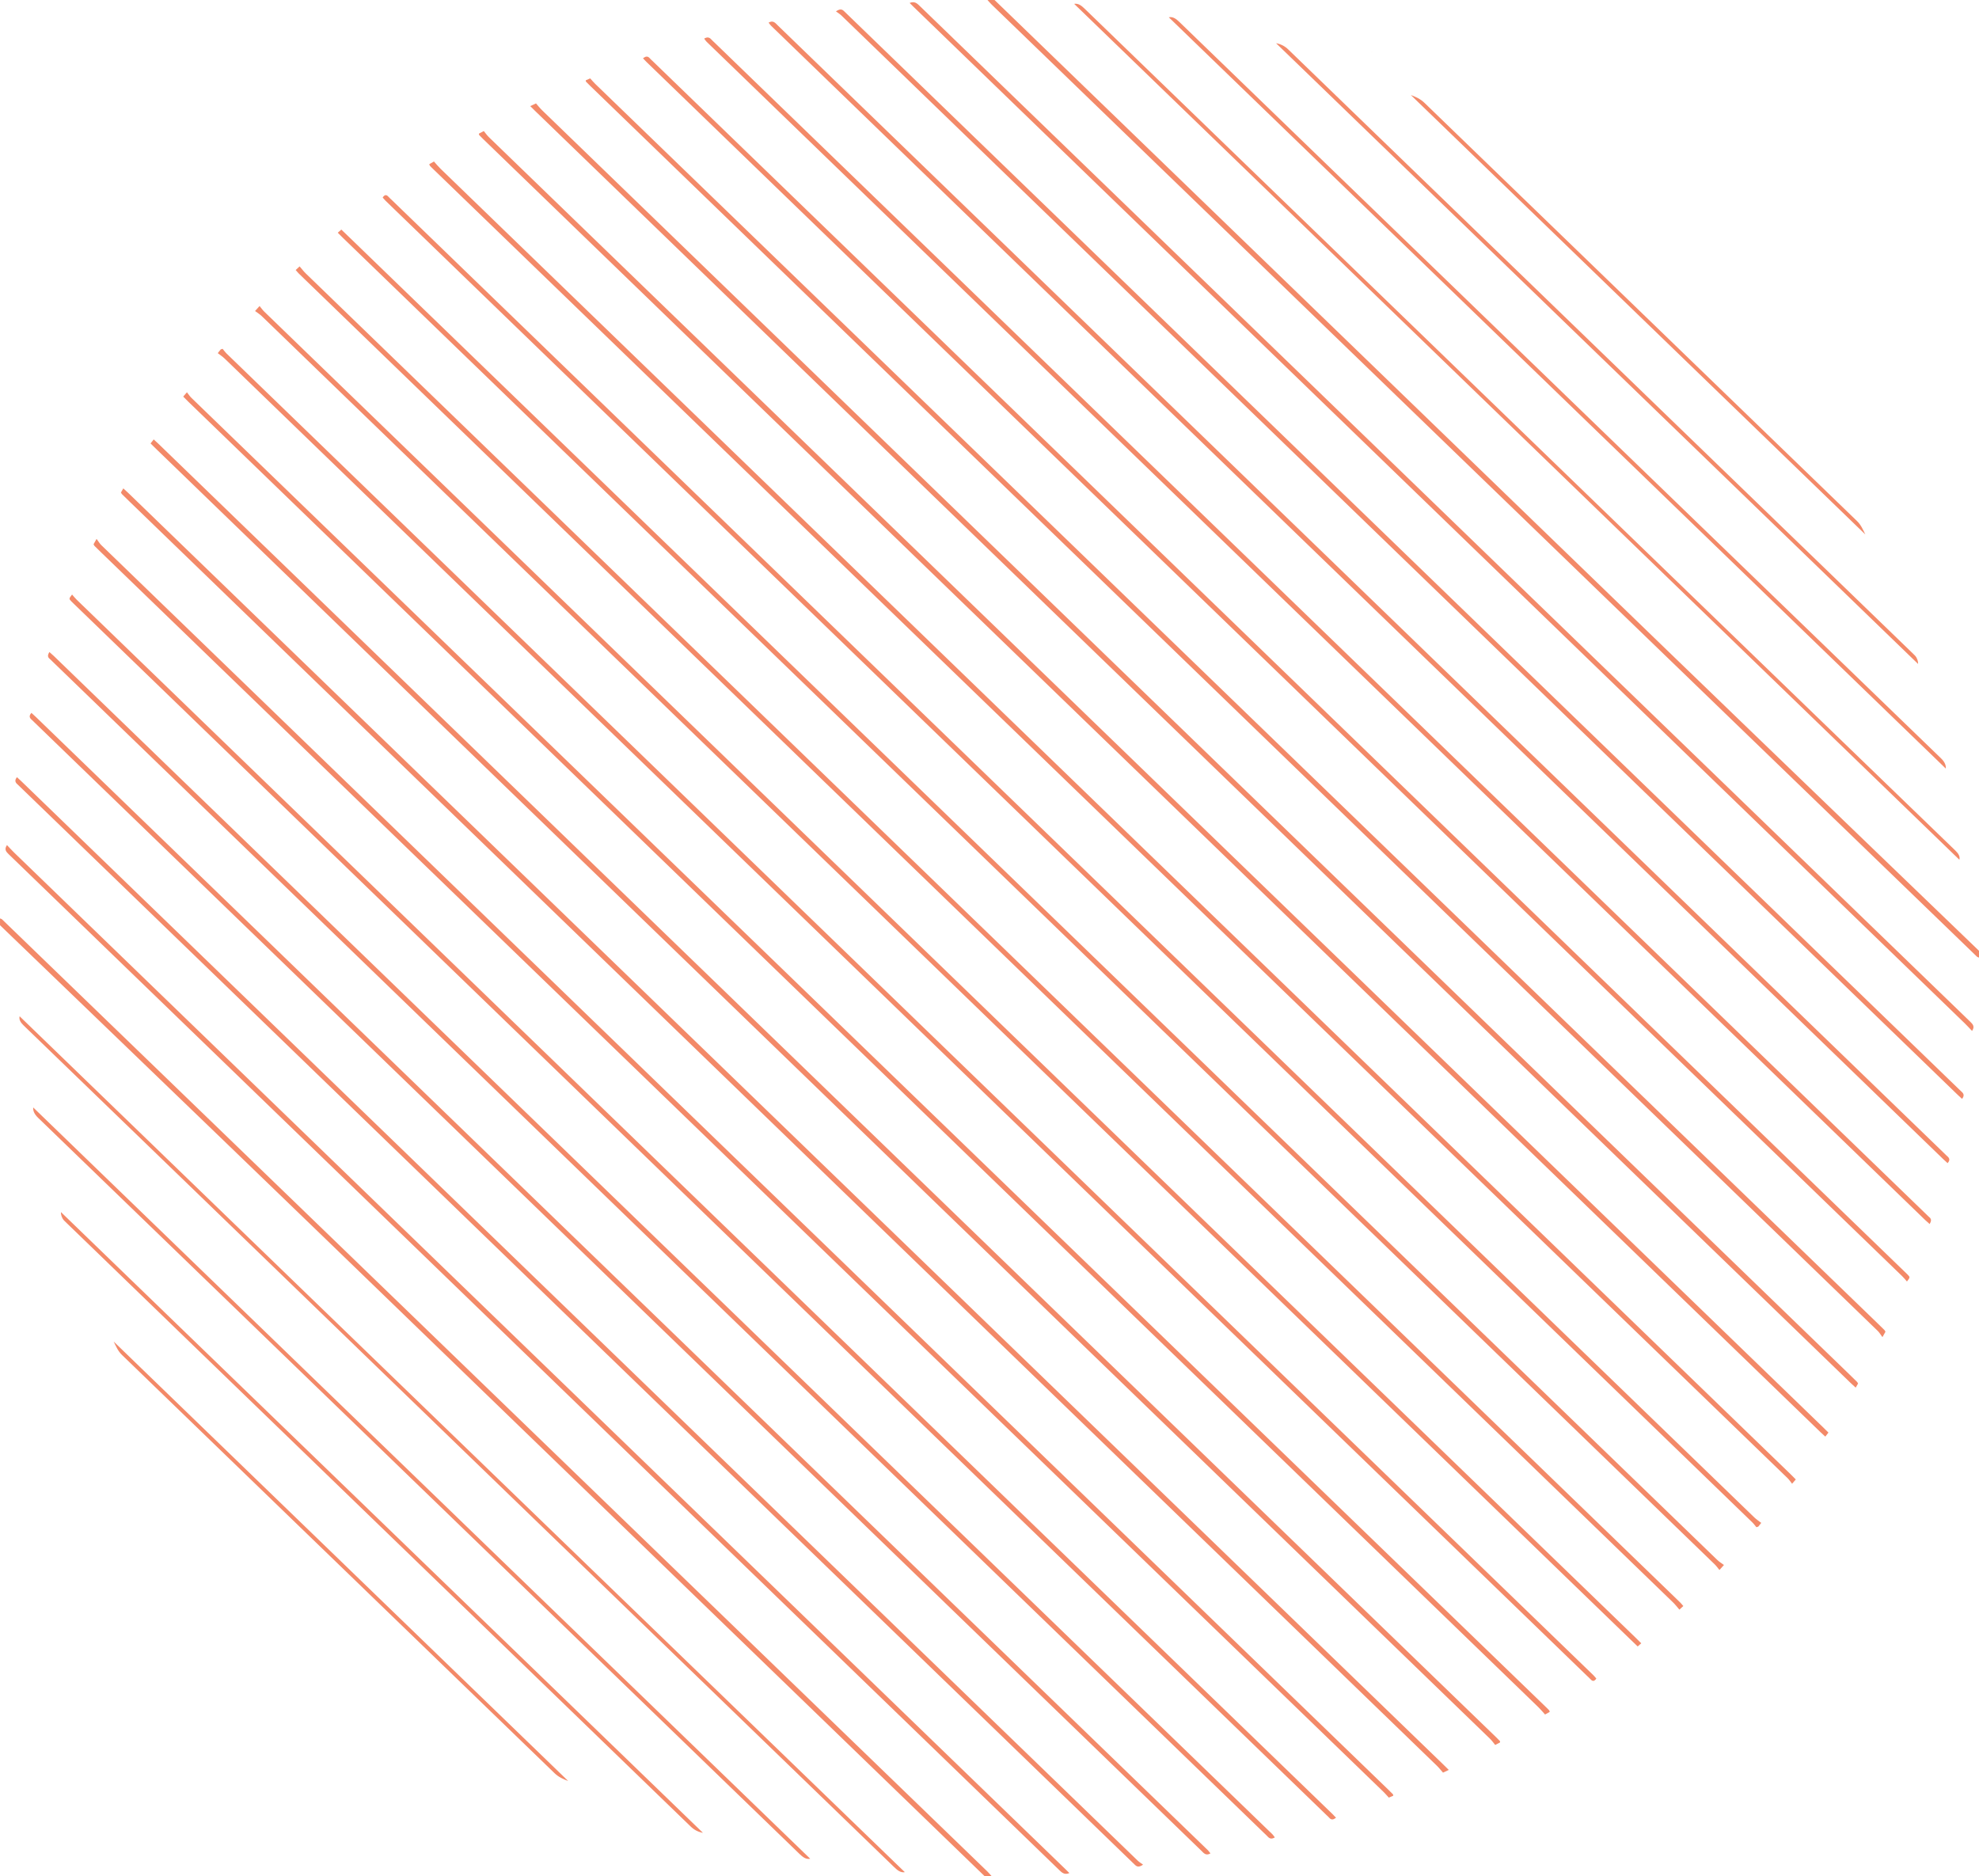 <?xml version="1.0" encoding="UTF-8"?>
<svg xmlns="http://www.w3.org/2000/svg" id="SVGDoc" width="558" height="529" version="1.1" xmlns:xlink="http://www.w3.org/1999/xlink" xmlns:avocode="https://avocode.com/" viewBox="0 0 558 529"><defs></defs><g><g><path d="M256.475,0.836c1.464,-0.619 2.193,0.204 2.992,0.975c89.364,86.419 288.689,279.183 296.042,286.267c0.75,0.725 1.382,1.383 0.528,2.623c-0.692,-0.728 -1.336,-1.453 -2.034,-2.127c-5.801,-5.616 -206.993,-200.175 -296.271,-286.502c-0.046,-0.045 -0.093,-0.089 -0.139,-0.134c-0.367,-0.356 -0.73,-0.721 -1.117,-1.103zM257.592,1.938c-3.879,-3.751 -86.994,-84.118 0,0zM279.613,1.292c-0.421,-0.408 -0.79,-0.862 -1.183,-1.295h1.985c0.741,0.713 1.482,1.423 2.22,2.139c62.486,60.419 124.973,120.84 187.462,181.262c26.774,25.887 86.528,83.375 87.903,84.703v1.92c-0.198,-0.088 -0.439,-0.134 -0.583,-0.274c-1.202,-1.149 -186.995,-180.641 -277.805,-268.455zM218.173,7.998c-0.274,-0.265 -0.561,-0.515 -0.817,-0.795c-0.232,-0.256 -0.43,-0.542 -0.646,-0.82c1.311,-0.771 1.915,0.125 2.604,0.792c89.135,86.187 308.775,298.586 328.922,318.066c0.274,0.265 0.531,0.548 0.823,0.789c0.717,0.591 0.772,1.197 0.079,1.944c-0.476,-0.436 -0.921,-0.826 -1.342,-1.237c-20.275,-19.598 -241.995,-234.009 -329.623,-318.739c0,0 0.275,0.265 0,0zM200.112,12.625c-0.311,-0.302 -0.637,-0.591 -0.933,-0.908c-0.229,-0.25 -0.415,-0.536 -0.631,-0.823c0.851,-0.53 1.461,-0.396 2.01,0.222c0.287,0.323 0.619,0.606 0.933,0.908c85.85,83.012 315.695,305.281 341.786,330.51c0.235,0.226 0.454,0.469 0.707,0.673c0.702,0.564 0.546,1.161 0.104,1.938c-0.47,-0.414 -0.875,-0.753 -1.25,-1.115c-26.237,-25.363 -256.688,-248.217 -342.725,-331.405c0,0 0.311,0.302 0,0zM151.121,31.515c-0.503,-0.484 -0.994,-0.981 -1.613,-1.594c0.555,-0.262 0.967,-0.457 1.619,-0.765c0.595,0.67 1.125,1.359 1.748,1.959c80.672,78.015 331.154,320.235 368.648,356.491c0.701,0.679 1.403,1.359 2.095,2.051c0.107,0.107 0.165,0.262 0.284,0.463c-0.195,0.338 -0.393,0.686 -0.668,1.161c-0.531,-0.491 -0.97,-0.875 -1.388,-1.28c-42.083,-40.689 -298.812,-288.952 -370.725,-358.487c0,0 0.503,0.484 0,0zM122.142,47.671c-0.311,-0.302 -0.631,-0.597 -0.921,-0.917c-0.095,-0.104 -0.11,-0.271 -0.183,-0.469c0.387,-0.219 0.747,-0.42 1.321,-0.744c0.65,0.719 1.229,1.435 1.891,2.075c74.945,72.476 271.666,262.714 294.246,284.546c28.79,27.837 57.576,55.675 86.366,83.515c0.494,0.478 0.97,0.975 1.482,1.49c-0.329,0.381 -0.57,0.661 -1.046,1.213c-0.457,-0.576 -0.811,-1.137 -1.278,-1.584c-51.306,-49.626 -306.537,-296.274 -381.878,-369.124c0,0 0.311,0.302 0,0zM85.872,78.703c-0.546,-0.527 -1.101,-1.048 -1.635,-1.587c-0.293,-0.296 -0.555,-0.625 -0.866,-0.978c0.339,-0.314 0.604,-0.561 1.11,-1.024c0.604,0.698 1.125,1.399 1.744,1.999c64.865,62.731 322.539,311.905 385.906,373.177c0.546,0.527 1.098,1.048 1.635,1.587c0.293,0.296 0.552,0.625 0.866,0.981c-0.339,0.311 -0.607,0.558 -1.11,1.024c-0.607,-0.701 -1.125,-1.399 -1.748,-2.002c-63.401,-61.321 -322.536,-311.905 -385.903,-373.177c0,0 0.546,0.527 0,0zM73.797,89.131c-0.54,-0.521 -1.208,-0.923 -1.879,-1.429c0.531,-0.588 0.793,-0.884 1.269,-1.411c0.5,0.603 0.872,1.146 1.339,1.597c61.349,59.334 226.423,218.969 243.114,235.108c47.869,46.284 95.735,92.567 143.604,138.854c0.497,0.481 0.979,0.975 1.522,1.517c-0.381,0.335 -0.65,0.573 -1.003,0.89c-0.711,-0.683 -1.375,-1.316 -2.034,-1.953c-67.006,-64.791 -331.258,-320.327 -385.931,-373.174c0,0 0.54,0.521 0,0zM63.337,101.103c-0.58,-0.561 -1.275,-1.009 -1.934,-1.523c0.415,-0.533 0.601,-0.789 0.808,-1.027c0.058,-0.064 0.183,-0.067 0.555,-0.192c0.339,0.402 0.717,0.938 1.18,1.389c57.262,55.379 318.672,308.163 382.771,370.145c0.86,0.829 1.723,1.655 2.574,2.492c0.293,0.293 0.549,0.622 0.808,0.917c-0.522,0.789 -1.022,0.884 -1.623,0.216c-0.323,-0.363 -0.698,-0.683 -1.049,-1.021c-70.522,-68.188 -333.341,-322.338 -384.092,-371.397c0,0 0.579,0.561 0,0zM28.618,155.869c-0.665,-0.64 -1.324,-1.283 -1.976,-1.935c-0.107,-0.11 -0.156,-0.274 -0.265,-0.469c0.195,-0.344 0.396,-0.704 0.854,-1.511c0.528,0.707 0.848,1.292 1.311,1.74c38.567,37.31 280.946,271.697 362.972,351.01c0.427,0.414 0.851,0.835 1.263,1.264c0.058,0.058 0.037,0.186 0.064,0.375c-0.354,0.155 -0.729,0.317 -1.247,0.545c-0.503,-0.548 -0.952,-1.091 -1.458,-1.581c-81.834,-79.133 -328.641,-317.648 -361.518,-349.438c0,0 0.665,0.64 0,0zM21.069,170.502c-0.311,-0.302 -0.634,-0.594 -0.933,-0.908c-0.732,-0.765 -0.726,-0.768 0.183,-1.95c0.451,0.506 0.851,1.018 1.314,1.469c33.267,32.173 269.595,260.709 354.067,342.39c0.335,0.323 0.65,0.67 1.009,1.045c-0.723,0.564 -1.321,0.719 -1.924,0.009c-0.207,-0.247 -0.461,-0.457 -0.695,-0.683c-84.094,-81.315 -321.239,-310.643 -353.021,-341.372c0,0 0.311,0.302 0,0zM9.768,203.75c-0.274,-0.265 -0.531,-0.548 -0.823,-0.789c-0.717,-0.591 -0.772,-1.197 -0.079,-1.944c0.476,0.436 0.921,0.826 1.345,1.237c20.272,19.598 241.992,234.009 329.62,318.739c0.274,0.265 0.561,0.515 0.817,0.795c0.232,0.256 0.43,0.542 0.65,0.82c-1.314,0.771 -1.918,-0.125 -2.608,-0.792c-87.522,-84.627 -308.775,-298.583 -328.922,-318.066c0,0 0.275,0.265 0,0zM5.699,221.904c-0.271,-0.265 -0.534,-0.539 -0.823,-0.789c-0.692,-0.597 -0.705,-1.216 -0.092,-1.971c0.451,0.417 0.851,0.774 1.238,1.149c13.367,12.922 225.807,218.359 314.75,304.345c0.427,0.411 0.958,0.719 1.528,1.143c-0.961,0.661 -1.589,0.716 -2.208,0.137c-0.317,-0.296 -0.628,-0.6 -0.939,-0.902c-88.626,-85.693 -299.568,-289.683 -313.453,-303.111c0,0 0.271,0.265 0,0zM2.495,240.913c-0.75,-0.722 -1.382,-1.38 -0.528,-2.623c0.692,0.728 1.336,1.453 2.034,2.127c5.801,5.619 206.993,200.175 296.271,286.502c0.415,0.402 0.82,0.807 1.256,1.237c-1.464,0.619 -2.193,-0.201 -2.992,-0.975c-89.364,-86.419 -288.689,-279.183 -296.042,-286.267c0,0 0.75,0.722 0,0zM0.004,258.97c0.195,0.088 0.436,0.137 0.583,0.274c1.199,1.149 186.995,180.641 277.805,268.455c0.421,0.408 0.79,0.865 1.183,1.298h-1.988c-0.738,-0.713 -1.479,-1.426 -2.217,-2.142l-187.462,-181.259c-26.777,-25.89 -86.528,-83.378 -87.903,-84.706zM302.872,1.088c1.208,-0.213 2.111,0.551 3.035,1.444c68.372,66.132 136.754,132.248 205.139,198.371c13.416,12.974 26.829,25.954 40.269,38.91c0.878,0.847 1.4,1.685 1.153,2.614c-83.161,-80.407 -166.407,-160.902 -249.595,-241.34c0,0 -1.208,0.213 0,0zM332.567,6.223c-1.841,-1.781 -70.527,-68.213 0,0c0.013,0.012 0.025,0.024 0.038,0.036c71.541,69.194 143.088,138.379 214.66,207.542c0.961,0.932 1.467,1.883 1.375,2.919c-72.984,-70.571 -146.068,-141.237 -219.091,-211.848c1.197,-0.24 2.104,0.468 3.018,1.35zM363.265,13.969c58.616,56.71 117.251,113.403 175.885,170.098c0.271,0.265 0.558,0.518 0.811,0.798c0.607,0.67 0.887,1.575 0.866,2.358c-60.23,-58.237 -120.612,-116.62 -181.024,-175.037c1.395,0.256 2.473,0.827 3.457,1.778zM401.64,28.996c0,0 -40.638,-39.321 0,0c40.638,39.321 81.291,78.631 121.96,117.924c1.168,1.127 1.726,2.517 2.351,3.79c-42.69,-41.278 -85.424,-82.598 -128.151,-123.912c1.363,0.491 2.708,1.103 3.84,2.197zM14.726,186.458c-0.235,-0.226 -0.454,-0.469 -0.708,-0.673c-0.701,-0.564 -0.543,-1.161 -0.101,-1.941c0.47,0.417 0.872,0.753 1.25,1.118c26.237,25.363 256.688,248.214 342.722,331.405c0.314,0.302 0.64,0.591 0.933,0.908c0.229,0.25 0.415,0.536 0.631,0.823c-0.851,0.53 -1.458,0.396 -2.01,-0.222c-0.287,-0.323 -0.619,-0.609 -0.93,-0.911c-87.305,-84.417 -315.695,-305.278 -341.789,-330.507c0,0 0.235,0.226 0,0zM36.48,141.384c-0.701,-0.679 -1.403,-1.359 -2.095,-2.048c-0.107,-0.11 -0.162,-0.265 -0.284,-0.466c0.195,-0.338 0.396,-0.686 0.668,-1.158c0.531,0.488 0.97,0.875 1.388,1.277c43.611,42.167 291.084,281.478 370.725,358.487c0.503,0.487 0.994,0.981 1.613,1.594c-0.555,0.262 -0.967,0.457 -1.619,0.765c-0.595,-0.67 -1.125,-1.359 -1.748,-1.959c-80.669,-78.015 -330.901,-319.994 -368.648,-356.491c0,0 0.701,0.679 0,0zM44.219,126.778c-0.579,-0.561 -1.15,-1.13 -1.766,-1.734c0.32,-0.411 0.573,-0.737 0.884,-1.137c0.509,0.469 0.952,0.859 1.375,1.268c48.335,46.735 306.387,296.271 377.178,364.724c0.351,0.338 0.692,0.682 1.025,1.039c0.055,0.058 0.024,0.189 0.046,0.375c-0.339,0.18 -0.708,0.372 -1.372,0.725c-0.482,-0.582 -0.912,-1.216 -1.455,-1.74c-78.098,-75.529 -333.695,-322.694 -375.915,-363.521c0,0 0.579,0.561 0,0zM139.509,196.829c-28.79,-27.837 -57.579,-55.674 -86.366,-83.512c-0.494,-0.478 -0.97,-0.978 -1.482,-1.49c0.329,-0.381 0.57,-0.661 1.046,-1.216c0.457,0.576 0.811,1.137 1.275,1.587c51.309,49.623 306.54,296.274 381.881,369.121c0.311,0.302 0.628,0.6 0.921,0.917c0.091,0.104 0.107,0.271 0.183,0.472c-0.387,0.216 -0.747,0.42 -1.321,0.74c-0.653,-0.716 -1.232,-1.435 -1.891,-2.072c-74.945,-72.479 -274.353,-265.313 -294.246,-284.549c0,0 28.79,27.837 0,0zM240.364,205.997c-47.869,-46.284 -95.738,-92.571 -143.604,-138.857c-0.497,-0.478 -0.979,-0.975 -1.522,-1.517c0.381,-0.335 0.646,-0.573 1.003,-0.887c0.711,0.683 1.375,1.316 2.034,1.953c67.006,64.788 331.258,320.324 385.931,373.174c0.54,0.521 1.205,0.92 1.879,1.426c-0.531,0.591 -0.793,0.887 -1.269,1.414c-0.503,-0.603 -0.872,-1.146 -1.339,-1.597c-61.349,-59.334 -223.782,-216.415 -243.114,-235.108c0,0 47.869,46.284 0,0zM111.283,59.097c-0.857,-0.829 -1.723,-1.654 -2.571,-2.492c-0.296,-0.293 -0.552,-0.622 -0.811,-0.917c0.524,-0.792 1.025,-0.887 1.622,-0.216c0.326,0.36 0.698,0.682 1.052,1.021c70.519,68.188 333.338,322.338 384.089,371.397c0.58,0.558 1.275,1.006 1.937,1.524c-0.415,0.533 -0.601,0.789 -0.811,1.027c-0.055,0.064 -0.183,0.067 -0.555,0.189c-0.335,-0.399 -0.714,-0.935 -1.18,-1.386c-57.262,-55.379 -312.795,-302.483 -382.771,-370.145c0,0 0.857,0.829 0,0zM136.112,39.093c-0.351,-0.338 -0.695,-0.686 -1.025,-1.042c-0.055,-0.058 -0.024,-0.186 -0.046,-0.375c0.339,-0.177 0.707,-0.372 1.372,-0.722c0.482,0.582 0.912,1.213 1.455,1.74c78.098,75.529 329.19,318.34 375.915,363.521c0.58,0.561 1.15,1.127 1.766,1.734c-0.32,0.411 -0.573,0.734 -0.884,1.137c-0.512,-0.469 -0.951,-0.859 -1.375,-1.268c-48.335,-46.735 -300.254,-290.341 -377.178,-364.724c0,0 0.351,0.338 0,0zM166.49,24.289c-0.43,-0.414 -0.851,-0.835 -1.263,-1.264c-0.058,-0.058 -0.037,-0.186 -0.067,-0.375c0.357,-0.155 0.732,-0.32 1.25,-0.545c0.5,0.548 0.951,1.091 1.458,1.581c81.852,79.155 329.718,318.687 361.518,349.437c0.662,0.64 1.324,1.283 1.973,1.935c0.11,0.11 0.159,0.274 0.265,0.469c-0.192,0.344 -0.396,0.704 -0.851,1.511c-0.528,-0.707 -0.848,-1.292 -1.311,-1.74c-38.567,-37.313 -280.946,-271.697 -362.972,-351.01c0,0 0.43,0.414 0,0zM182.303,17.49c-0.336,-0.326 -0.65,-0.673 -1.009,-1.048c0.723,-0.564 1.321,-0.716 1.924,-0.006c0.207,0.244 0.461,0.457 0.695,0.683c85.549,82.723 321.429,310.823 353.021,341.372c0.311,0.302 0.634,0.594 0.933,0.905c0.732,0.765 0.726,0.771 -0.183,1.953c-0.451,-0.509 -0.851,-1.021 -1.314,-1.469c-33.267,-32.173 -269.711,-260.819 -354.067,-342.39c0,0 0.335,0.326 0,0zM237.232,4.354c-0.424,-0.411 -0.958,-0.719 -1.528,-1.14c0.961,-0.664 1.592,-0.719 2.208,-0.14c0.317,0.299 0.628,0.6 0.939,0.902c88.626,85.693 299.568,289.683 313.453,303.111c0.275,0.265 0.534,0.539 0.824,0.789c0.692,0.597 0.705,1.216 0.091,1.971c-0.451,-0.417 -0.851,-0.774 -1.238,-1.146c-13.367,-12.925 -226.231,-218.771 -314.75,-304.348c0,0 0.424,0.411 0,0zM255.131,527.904c-1.208,0.213 -2.11,-0.551 -3.035,-1.444c-68.372,-66.132 -136.754,-132.248 -205.135,-198.371c-13.419,-12.974 -26.832,-25.954 -40.272,-38.91c-0.878,-0.847 -1.4,-1.685 -1.153,-2.614c83.161,80.407 166.407,160.902 249.595,241.34c0,0 1.208,-0.213 0,0zM225.398,522.733c-71.538,-69.194 -143.088,-138.379 -214.657,-207.542c-0.964,-0.932 -1.47,-1.886 -1.378,-2.919c72.984,70.571 146.068,141.237 219.091,211.848c-1.198,0.24 -2.104,-0.468 -3.019,-1.351c1.826,1.766 70.533,68.222 0,0c-0.012,-0.012 -0.025,-0.024 -0.037,-0.036zM194.738,515.023c-58.616,-56.711 -117.251,-113.403 -175.885,-170.098c-0.271,-0.265 -0.558,-0.518 -0.811,-0.798c-0.607,-0.67 -0.887,-1.575 -0.866,-2.358c60.233,58.237 120.612,116.623 181.024,175.037c-1.395,-0.256 -2.473,-0.827 -3.457,-1.778zM156.363,499.996c-40.638,-39.321 -81.291,-78.631 -121.96,-117.924c-1.168,-1.127 -1.726,-2.517 -2.351,-3.79c42.69,41.277 85.424,82.598 128.151,123.912c-1.363,-0.494 -2.708,-1.103 -3.84,-2.197c0,0 40.638,39.321 0,0z" fill="#f38968" fill-opacity="1"></path></g></g></svg>